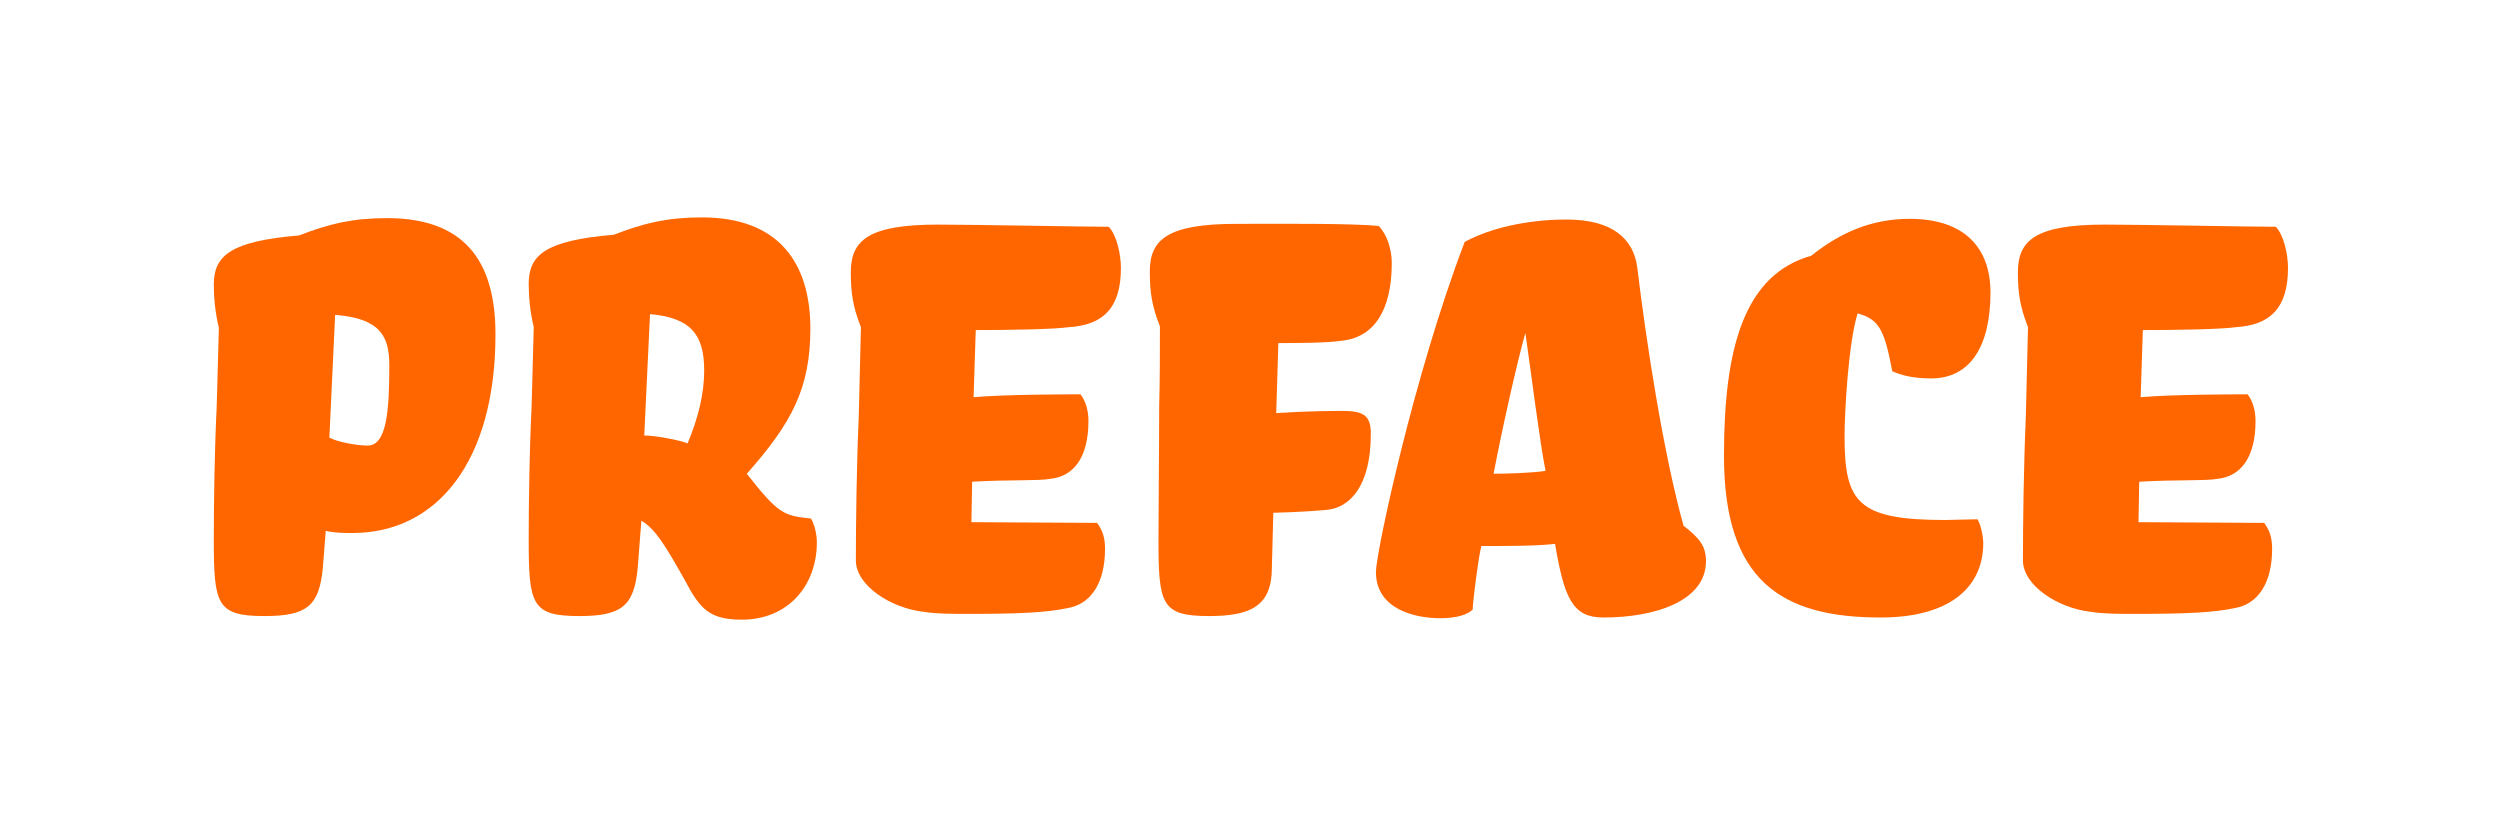 <?xml version="1.0" encoding="utf-8"?>
<!-- Generator: Adobe Illustrator 15.0.0, SVG Export Plug-In . SVG Version: 6.00 Build 0)  -->
<!DOCTYPE svg PUBLIC "-//W3C//DTD SVG 1.0//EN" "http://www.w3.org/TR/2001/REC-SVG-20010904/DTD/svg10.dtd">
<svg version="1.0" id="Layer_1" xmlns="http://www.w3.org/2000/svg" xmlns:xlink="http://www.w3.org/1999/xlink" x="0px" y="0px"
	 width="90px" height="30px" viewBox="0 0 90 30" enable-background="new 0 0 90 30" xml:space="preserve">
<path fill-rule="evenodd" clip-rule="evenodd" fill="none" d="M7.328,2.025h33.995c2.209,0,4,1.791,4,4v17.498
	c0,2.208-1.791,3.999-4,3.999H7.328c-2.209,0-4-1.791-4-3.999V6.025C3.329,3.816,5.119,2.025,7.328,2.025z"/>
<g>
	<rect x="6.241" y="2.652" fill-rule="evenodd" clip-rule="evenodd" fill="none" width="81.624" height="24.245"/>
	<path fill="#FF6600" d="M11.623,20.436c-0.13,1.378-0.572,1.742-2.106,1.742c-1.716,0-1.82-0.416-1.82-2.756
		c0-1.326,0.026-3.198,0.104-4.784c0.026-0.91,0.052-1.872,0.078-2.834c-0.13-0.546-0.182-1.066-0.182-1.56
		c0-1.04,0.598-1.56,3.068-1.768c1.066-0.416,1.924-0.624,3.172-0.624c3.016,0,3.9,1.82,3.9,4.186c0,4.576-2.106,7.15-5.148,7.15
		c-0.312,0-0.624,0-0.962-0.078L11.623,20.436z M11.857,15.755c0.286,0.156,0.988,0.286,1.378,0.286c0.702,0,0.78-1.326,0.78-2.886
		c0-1.04-0.312-1.69-1.95-1.82L11.857,15.755z"/>
	<path fill="#FF6600" d="M26.885,17.056c1.145,1.456,1.326,1.508,2.314,1.612c0.13,0.234,0.208,0.572,0.208,0.858
		c0,1.534-1.015,2.782-2.704,2.782c-1.17,0-1.508-0.39-2.054-1.43c-0.702-1.248-1.066-1.846-1.56-2.132l-0.13,1.69
		c-0.13,1.378-0.572,1.742-2.106,1.742c-1.716,0-1.82-0.416-1.82-2.756c0-1.326,0.026-3.198,0.104-4.784
		c0.026-0.936,0.052-1.898,0.078-2.86c-0.13-0.546-0.182-1.066-0.182-1.56c0-1.04,0.598-1.56,3.068-1.768
		c1.066-0.416,1.924-0.624,3.172-0.624c2.782,0,3.9,1.664,3.9,4.004C29.173,13.987,28.497,15.235,26.885,17.056z M23.193,15.677
		c0.364,0,1.248,0.156,1.56,0.286c0.39-0.936,0.598-1.794,0.598-2.626c0-1.274-0.468-1.898-1.95-2.028L23.193,15.677z"/>
	<path fill="#FF6600" d="M38.43,21.892c-0.729,0.156-1.717,0.208-3.511,0.208c-0.728,0-1.196,0-1.69-0.078
		c-1.144-0.13-2.418-0.936-2.418-1.846c0-1.3,0.026-3.406,0.104-5.174c0.026-1.04,0.052-2.106,0.078-3.224
		c-0.286-0.728-0.364-1.222-0.364-1.976c0-1.144,0.624-1.716,3.12-1.716c1.404,0,5.252,0.078,6.162,0.078
		c0.286,0.286,0.442,0.988,0.442,1.482c0,1.456-0.65,2.054-1.872,2.132c-0.546,0.078-2.132,0.104-3.354,0.104l-0.078,2.418
		c1.118-0.104,3.484-0.104,3.849-0.104c0.182,0.234,0.286,0.572,0.286,0.962c0,1.326-0.547,2.002-1.379,2.08
		c-0.363,0.078-1.481,0.026-2.808,0.104l-0.026,1.456l4.524,0.026c0.208,0.286,0.286,0.546,0.286,0.937
		C39.781,21.034,39.235,21.762,38.43,21.892z"/>
	<path fill="#FF6600" d="M41.757,11.751c-0.286-0.728-0.364-1.222-0.364-1.976c0-1.145,0.624-1.716,3.12-1.716
		c1.431,0,4.187-0.026,5.122,0.078c0.286,0.286,0.469,0.832,0.469,1.326c0,1.69-0.625,2.704-1.847,2.809
		c-0.546,0.078-1.612,0.078-2.236,0.078l-0.077,2.522c1.17-0.078,2.054-0.078,2.418-0.078c0.779,0,0.987,0.208,0.987,0.832
		c0,1.872-0.754,2.652-1.586,2.73c-0.312,0.026-0.884,0.078-1.924,0.104l-0.052,1.976c0,1.378-0.754,1.742-2.263,1.742
		c-1.716,0-1.819-0.416-1.819-2.756c0-1.3,0.025-3.198,0.025-4.81C41.757,13.675,41.757,12.713,41.757,11.751z"/>
	<path fill="#FF6600" d="M52.729,8.709c0.91-0.494,2.236-0.806,3.667-0.806c1.664,0,2.418,0.702,2.548,1.742
		c0.312,2.6,0.936,6.682,1.664,9.283c0.572,0.442,0.807,0.728,0.807,1.274c0,1.43-1.82,2.028-3.693,2.028
		c-1.092,0-1.403-0.65-1.741-2.652c-0.624,0.078-1.612,0.078-2.652,0.078c-0.104,0.39-0.312,2.002-0.312,2.288
		c-0.183,0.182-0.572,0.312-1.17,0.312c-0.937,0-2.314-0.338-2.314-1.664C49.531,19.916,50.909,13.467,52.729,8.709z M54.913,11.985
		c-0.312,1.118-0.832,3.432-1.144,5.07c0.39,0,1.404-0.026,1.871-0.104C55.434,15.938,55.121,13.415,54.913,11.985z"/>
	<path fill="#FF6600" d="M69.525,13.623c-0.703,0-1.119-0.13-1.404-0.26c-0.286-1.534-0.494-1.872-1.248-2.08
		c-0.338,1.092-0.469,3.614-0.469,4.42c0,2.393,0.469,3.017,3.641,3.017c0.182,0,0.857-0.026,1.145-0.026
		c0.129,0.208,0.207,0.65,0.207,0.858c0,1.638-1.273,2.678-3.691,2.678c-3.562,0-5.643-1.3-5.643-5.824
		c0-3.952,0.754-6.526,3.146-7.202c1.066-0.858,2.21-1.326,3.536-1.326c2.002,0,2.912,1.066,2.912,2.652
		C71.657,12.505,70.902,13.623,69.525,13.623z"/>
	<path fill="#FF6600" d="M80.445,21.892c-0.729,0.156-1.717,0.208-3.511,0.208c-0.728,0-1.196,0-1.69-0.078
		c-1.144-0.13-2.418-0.936-2.418-1.846c0-1.3,0.026-3.406,0.104-5.174c0.026-1.04,0.052-2.106,0.078-3.224
		c-0.286-0.728-0.364-1.222-0.364-1.976c0-1.144,0.624-1.716,3.12-1.716c1.404,0,5.252,0.078,6.162,0.078
		c0.286,0.286,0.442,0.988,0.442,1.482c0,1.456-0.65,2.054-1.872,2.132c-0.546,0.078-2.132,0.104-3.354,0.104l-0.078,2.418
		c1.118-0.104,3.484-0.104,3.849-0.104c0.182,0.234,0.286,0.572,0.286,0.962c0,1.326-0.547,2.002-1.379,2.08
		c-0.363,0.078-1.481,0.026-2.808,0.104l-0.026,1.456l4.524,0.026c0.208,0.286,0.286,0.546,0.286,0.937
		C81.797,21.034,81.251,21.762,80.445,21.892z"/>
</g>
<g>
</g>
</svg>
